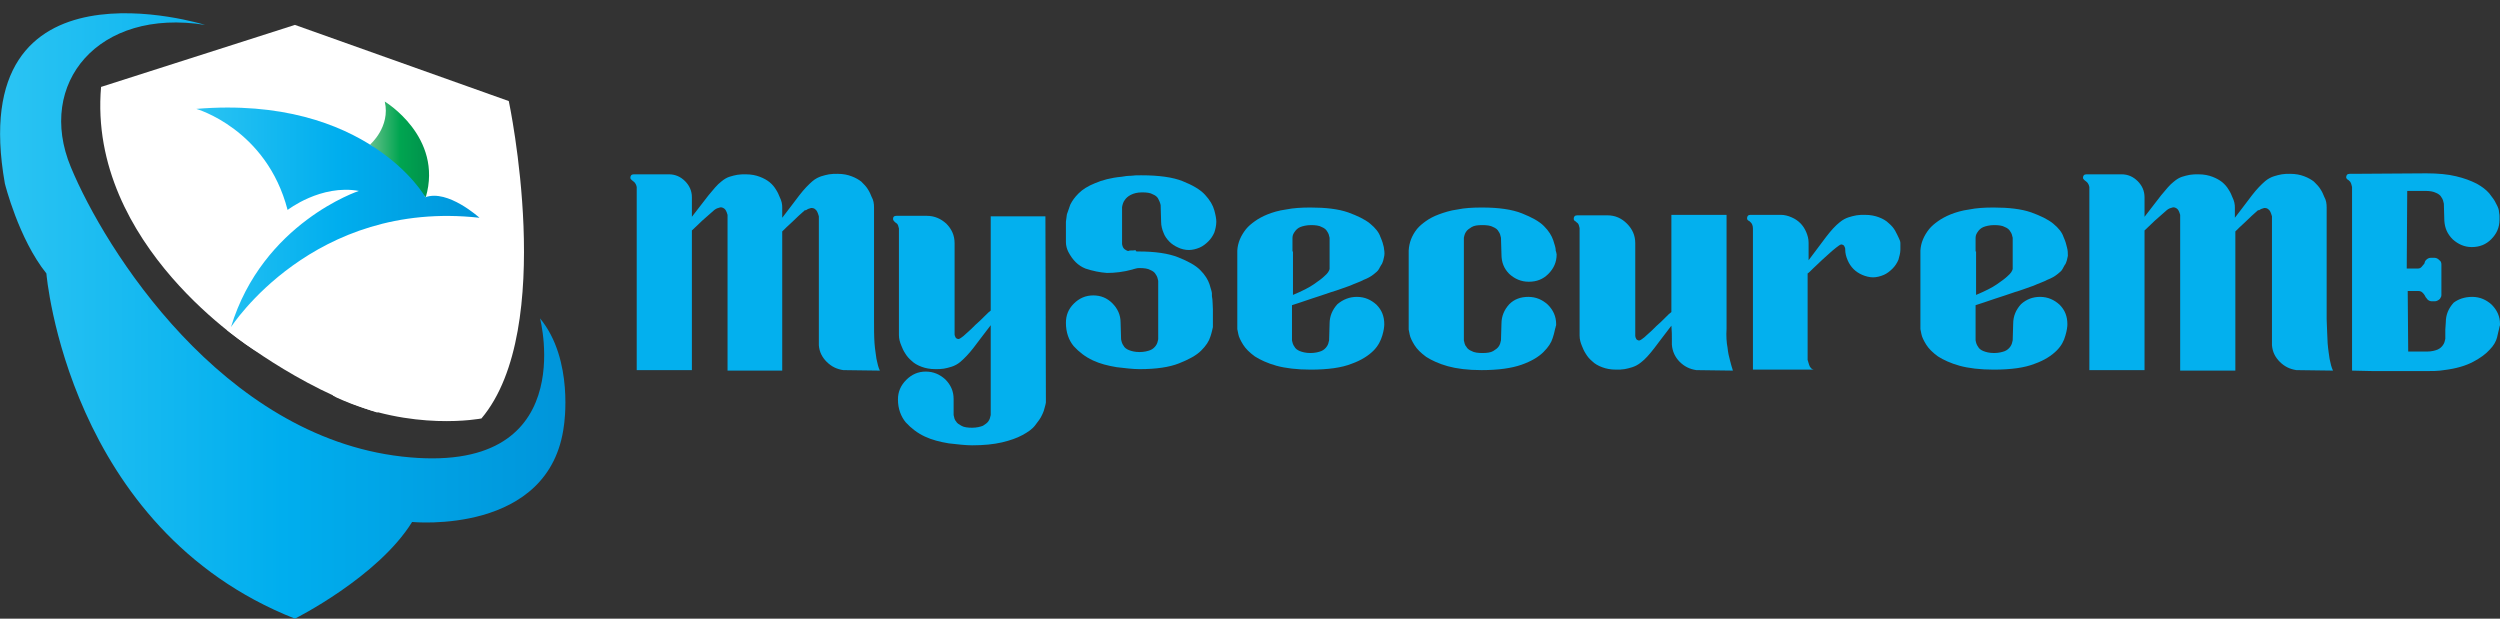<?xml version="1.0" encoding="utf-8"?>
<!-- Generator: Adobe Illustrator 24.2.2, SVG Export Plug-In . SVG Version: 6.00 Build 0)  -->
<svg version="1.1" id="Layer_1" xmlns="http://www.w3.org/2000/svg" xmlns:xlink="http://www.w3.org/1999/xlink" x="0px" y="0px"
	 viewBox="0 0 512 126.7" style="enable-background:new 0 0 512 126.7;" xml:space="preserve">
<rect x="0" y="0" width="512" height="126.7" fill="#333333" stroke="none"/>
<style type="text/css">
	.st0{fill:#FFFFFF;}
	.st1{fill:url(#SVGID_1_);}
	.st2{fill:url(#SVGID_2_);}
	.st3{fill:url(#SVGID_3_);}
	.st4{fill:#03B0EE;}
</style>
<g>
	<g>
		<path class="st0" d="M104.2,20.7L60.4,5.1L20.7,17.8c-2.8,32.5,31.1,53.7,31.1,53.7l3,1.7l1.1-15.6c-4.1-1.9-6.9-6-6.9-10.9
			c0-6.7,5.4-12,12-12s12,5.4,12,12c0,5.3-3.4,9.8-8.2,11.4L68.2,81l0.7,0.4c15.5,7.1,29.7,4.3,29.7,4.3
			C114.1,67.3,104.2,20.7,104.2,20.7z"/>
		
			<linearGradient id="SVGID_1_" gradientUnits="userSpaceOnUse" x1="1.843159e-02" y1="2017.898" x2="115.795" y2="2017.898" gradientTransform="matrix(1 0 0 1 0 -1953.191)">
			<stop  offset="0" style="stop-color:#2BC4F3"/>
			<stop  offset="0.5" style="stop-color:#00AEEE"/>
			<stop  offset="1" style="stop-color:#0095DA"/>
		</linearGradient>
		<path class="st1" d="M42,5.1c0,0-49.5-15.5-41,32.5c0,0,2.8,11.3,8.5,18.4c0,0,4.3,52.3,50.9,70.7c0,0,17-8.5,24-19.8
			c0,0,28.3,2.8,31.1-19.8c0,0,2.1-13.4-4.9-21.9c0,0,8.5,32.5-28.3,28.3c-36.8-4.2-60.8-42.4-67.8-59.3C7.4,17.1,20.1,1.6,42,5.1z"
			/>
	</g>
	<path class="st0" d="M46.6,67.7c0,0,14.5,11.8,30.7,16.8l11.1-27.2L73.9,29.1l-32.2,2.7l1.6,23.9L46.6,67.7z"/>
	<g>
		
			<linearGradient id="SVGID_2_" gradientUnits="userSpaceOnUse" x1="75.839" y1="1983.792" x2="87.963" y2="1983.792" gradientTransform="matrix(1 0 0 1 0 -1953.191)">
			<stop  offset="0" style="stop-color:#64C08A"/>
			<stop  offset="0.5" style="stop-color:#00A550"/>
			<stop  offset="1" style="stop-color:#00914C"/>
		</linearGradient>
		<path class="st2" d="M75.8,29.6c0,0,4.2-3.6,3-8.8c0,0,12,7.2,8.4,19.6L75.8,29.6z"/>
		
			<linearGradient id="SVGID_3_" gradientUnits="userSpaceOnUse" x1="40.2" y1="1997.705" x2="98.318" y2="1997.705" gradientTransform="matrix(1 0 0 1 0 -1953.191)">
			<stop  offset="0" style="stop-color:#2BC4F3"/>
			<stop  offset="0.5" style="stop-color:#00AEEE"/>
			<stop  offset="1" style="stop-color:#0095DA"/>
		</linearGradient>
		<path class="st3" d="M40.2,22.3c0,0,14.4,4.1,18.7,20.7c0,0,6.8-5.3,14.6-3.9c0,0-19.7,6.5-26.2,27.9c0,0,16.8-26.2,50.9-22.4
			c0,0-6.5-5.9-11.1-4.2C87.3,40.5,75.2,19.4,40.2,22.3z"/>
	</g>
</g>
<g>
	<g>
		<path class="st4" d="M179.1,70.3c0.1,1.3,0.3,2.4,0.4,3.2c0.2,1,0.4,1.8,0.7,2.4l-7.5-0.1c-1.3-0.2-2.4-0.7-3.4-1.7
			c-0.9-0.9-1.5-2-1.6-3.4V44.3c-0.2-0.7-0.4-1.2-0.7-1.4c-0.3-0.3-0.6-0.3-0.9-0.3c-0.4,0.1-0.7,0.2-1.1,0.5l-0.1-0.1
			c-0.8,0.7-1.7,1.5-2.6,2.4c-1,0.9-1.7,1.6-2.1,2v28.5H149V44c-0.2-0.7-0.4-1.1-0.7-1.3s-0.6-0.3-0.9-0.2c-0.4,0.1-0.7,0.2-1.1,0.5
			V43c-0.8,0.7-1.6,1.4-2.5,2.2c-0.9,0.9-1.6,1.5-2.1,2v28.6h-11.3V38.3c-0.1-0.5-0.3-0.8-0.5-1s-0.4-0.3-0.5-0.4
			c-0.2-0.2-0.3-0.3-0.3-0.5c0-0.4,0.2-0.7,0.7-0.7h0.6h6.6c1.3,0,2.4,0.5,3.3,1.4c0.9,0.9,1.4,2,1.4,3.3v4c1.3-1.7,2.4-3.1,3.4-4.4
			c1-1.2,1.8-2.2,2.6-2.8c0.6-0.5,1.1-0.8,1.7-1c0.6-0.2,1.1-0.3,1.6-0.4c0.6-0.1,1.1-0.1,1.7-0.1c1.2,0,2.1,0.2,2.9,0.5
			c0.8,0.3,1.5,0.7,2,1.1c0.6,0.5,1,1,1.3,1.5c0.4,0.6,0.6,1.1,0.8,1.6c0.2,0.4,0.3,0.7,0.4,1.1c0.1,0.4,0.1,0.8,0.1,1.1v2
			c1.4-1.8,2.5-3.3,3.5-4.6c1-1.3,1.9-2.2,2.7-2.9c0.6-0.5,1.2-0.8,1.8-1s1.1-0.3,1.6-0.4c0.6-0.1,1.1-0.1,1.7-0.1
			c1.2,0,2.1,0.2,2.9,0.5c0.8,0.3,1.5,0.7,2,1.1c0.5,0.5,1,1,1.3,1.5c0.4,0.6,0.6,1.1,0.8,1.6c0.4,0.7,0.5,1.4,0.5,2.2v22.9
			C179,67.3,179,68.8,179.1,70.3z"/>
		<path class="st4" d="M214.2,82.4c0,0.2-0.1,0.5-0.2,0.9c-0.1,0.5-0.3,1.1-0.6,1.7c-0.3,0.7-0.8,1.3-1.4,2.1s-1.5,1.4-2.6,2
			s-2.5,1.1-4.2,1.5s-3.8,0.6-6.1,0.6c-1.4,0-3-0.2-4.8-0.4c-1.8-0.3-3.4-0.7-4.9-1.4c-1.5-0.7-2.8-1.7-3.9-2.9
			c-1-1.2-1.6-2.8-1.6-4.7c0-1.6,0.6-2.9,1.7-4c1.1-1.1,2.4-1.7,4-1.7s2.9,0.6,4,1.6c1.1,1.1,1.7,2.4,1.7,4V85
			c0.1,0.5,0.2,1,0.5,1.3c0.2,0.4,0.6,0.6,1.1,0.9s1.3,0.4,2.2,0.4s1.7-0.2,2.2-0.4c0.5-0.3,0.9-0.6,1.1-0.9
			c0.3-0.4,0.4-0.8,0.5-1.3V66.6c-1.4,1.8-2.5,3.3-3.5,4.6c-1,1.3-1.9,2.2-2.7,2.9c-0.6,0.5-1.2,0.8-1.8,1c-0.6,0.2-1.1,0.3-1.6,0.4
			c-0.6,0.1-1.1,0.1-1.7,0.1c-1.2,0-2.1-0.2-2.9-0.5c-0.8-0.3-1.5-0.7-2-1.2c-0.6-0.5-1-1-1.3-1.5c-0.4-0.6-0.6-1.1-0.8-1.6
			c-0.3-0.7-0.5-1.4-0.5-2.2V46.8c-0.1-0.5-0.2-0.8-0.4-1c-0.3-0.2-0.4-0.3-0.5-0.4c-0.2-0.2-0.3-0.3-0.3-0.6c0-0.4,0.2-0.6,0.7-0.6
			h0.6h5.6c1.6,0,2.9,0.6,4,1.6c1.1,1.1,1.7,2.4,1.7,4v18.7c0,0.2,0.1,0.4,0.2,0.6c0.1,0.2,0.2,0.2,0.4,0.3s0.4,0,0.7-0.2
			c0.3-0.2,0.7-0.5,1.2-1c0.6-0.5,1.2-1.1,1.8-1.7c0.7-0.6,1.3-1.2,1.8-1.7c0.6-0.6,1-1,1.3-1.2V44.3h5.7h5.5L214.2,82.4z"/>
		<path class="st4" d="M233.1,51.5c3.5,0,6.2,0.4,8.2,1.2s3.5,1.6,4.5,2.6s1.6,2,1.9,2.9c0.3,1,0.5,1.6,0.5,1.9c0,0.1,0,0.2,0,0.3
			c0,0.2,0,0.4,0.1,0.9c0,0.5,0.1,1.1,0.1,2c0,0.9,0,2.1,0,3.7c-0.1,0.4-0.2,1-0.5,1.9c-0.3,1-0.9,1.9-1.9,2.9s-2.5,1.8-4.5,2.6
			c-2,0.8-4.7,1.2-8.1,1.2c-1.4,0-3-0.2-4.7-0.4c-1.8-0.3-3.4-0.7-4.9-1.4c-1.5-0.7-2.8-1.7-3.9-2.9c-1-1.2-1.6-2.8-1.6-4.8
			c0-1.5,0.5-2.8,1.6-3.9c1.1-1.1,2.4-1.7,4-1.7c1.5,0,2.8,0.5,3.9,1.6c1.1,1.1,1.7,2.4,1.7,4l0.1,3.4c0.1,0.5,0.2,0.9,0.5,1.3
			c0.2,0.4,0.6,0.7,1.1,0.9c0.5,0.2,1.2,0.4,2.2,0.4c0.9,0,1.7-0.2,2.2-0.4c0.5-0.2,0.9-0.6,1.1-0.9c0.3-0.4,0.4-0.8,0.5-1.3V57.5
			c-0.1-0.5-0.2-0.9-0.5-1.3c-0.2-0.4-0.6-0.7-1.1-0.9c-0.5-0.3-1.3-0.4-2.2-0.4c-0.3,0-0.5,0-0.8,0.1s-0.5,0.1-0.7,0.2
			c-1.8,0.5-3.6,0.7-5.2,0.7c-1.4-0.1-2.9-0.4-4.4-0.9c-1.5-0.6-2.6-1.7-3.5-3.4c-0.3-0.6-0.5-1.3-0.5-2v-0.8v-3.4l0.2-1.5
			c0.2-0.6,0.4-1.2,0.7-2c0.4-0.8,0.9-1.5,1.7-2.3s1.9-1.5,3.4-2.1c1.4-0.6,3.2-1.1,5.4-1.3c0.6-0.1,1.2-0.2,1.9-0.2
			c0.7-0.1,1.3-0.1,2.1-0.1c3.7,0,6.5,0.4,8.5,1.2s3.6,1.7,4.6,2.8s1.6,2.1,1.9,3.2c0.3,1.1,0.4,1.8,0.4,2.3c0,0.8-0.2,1.6-0.4,2.2
			c-0.3,0.7-0.7,1.3-1.2,1.8s-1.1,1-1.8,1.3s-1.5,0.5-2.2,0.5c-0.8,0-1.6-0.2-2.2-0.5c-0.7-0.3-1.3-0.7-1.8-1.2s-1-1.2-1.2-1.8
			c-0.3-0.7-0.5-1.5-0.5-2.2l-0.1-3.5c-0.1-0.5-0.3-0.9-0.5-1.3c-0.2-0.4-0.6-0.7-1.1-0.9c-0.5-0.3-1.2-0.4-2.2-0.4
			s-1.7,0.2-2.3,0.5s-1,0.7-1.2,1c-0.4,0.5-0.5,1-0.6,1.5V50c0.1,0.6,0.3,0.9,0.6,1.1c0.3,0.2,0.5,0.3,0.7,0.3
			c0.2-0.1,0.3-0.1,0.5-0.1c0.4,0,0.7,0,1-0.1C232.5,51.5,232.8,51.5,233.1,51.5z"/>
		<path class="st4" d="M277.9,60.8c1.6,0,2.9,0.6,4,1.6c1.1,1.1,1.6,2.4,1.6,4c0,0.5-0.1,1.3-0.4,2.3s-0.8,2.1-1.8,3.1
			s-2.5,2-4.5,2.7c-2,0.8-4.8,1.2-8.4,1.2c-2.8,0-5.2-0.3-7-0.8s-3.3-1.2-4.4-1.9c-1.1-0.8-1.9-1.6-2.4-2.4c-0.5-0.8-0.9-1.6-1-2.2
			l-0.2-1c0-0.1,0-0.3,0-0.8s0-1.1,0-1.9s0-1.6,0-2.6s0-1.9,0-2.9v-7.9c0.1-1.6,0.7-3,1.8-4.4c0.5-0.6,1.1-1.1,1.8-1.6
			c0.7-0.5,1.6-1,2.6-1.4c1-0.4,2.3-0.8,3.8-1c1.5-0.3,3.1-0.4,5-0.4c3.1,0,5.7,0.3,7.7,1c1.9,0.7,3.4,1.4,4.5,2.3
			c1.1,0.9,1.8,1.8,2.1,2.7c0.4,0.9,0.6,1.6,0.7,2.1c0.1,0.7,0.2,1.2,0.1,1.8c-0.1,0.3-0.1,0.6-0.2,0.9c-0.1,0.3-0.2,0.6-0.3,0.8
			l-0.1,0.1c-0.2,0.3-0.3,0.6-0.5,0.9c-0.2,0.4-0.6,0.7-1.1,1.1s-1.2,0.8-2,1.1c-0.7,0.4-1.7,0.7-2.8,1.2c-1.2,0.4-2.4,0.9-3.8,1.3
			c-1.4,0.5-2.7,0.9-4.2,1.4c-1.4,0.5-2.7,0.9-3.9,1.3v4.5v2.7c0.1,0.5,0.2,0.9,0.5,1.3c0.2,0.4,0.6,0.7,1.1,0.9
			c0.5,0.2,1.2,0.4,2.2,0.4c0.9,0,1.7-0.2,2.2-0.4c0.5-0.2,0.9-0.6,1.1-0.9c0.3-0.4,0.4-0.8,0.5-1.3l0.1-3.4c0-1.6,0.6-2.9,1.6-4
			C275.1,61.3,276.4,60.8,277.9,60.8z M264.8,51.5v8.9c1.9-0.8,3.3-1.5,4.3-2.2s1.7-1.2,2.2-1.7c0.6-0.5,0.9-1,1-1.4v-6.4
			c-0.1-0.5-0.2-0.9-0.5-1.3c-0.2-0.4-0.6-0.7-1.1-0.9c-0.5-0.3-1.3-0.4-2.2-0.4c-0.9,0-1.7,0.2-2.2,0.4s-0.9,0.6-1.1,0.9
			c-0.3,0.4-0.5,0.8-0.5,1.3v2.8H264.8z"/>
		<path class="st4" d="M313,60.8c1.6,0,2.9,0.6,4,1.6c1.1,1.1,1.7,2.4,1.7,4c0,0.2,0,0.3-0.1,0.5c0,0.2-0.1,0.3-0.1,0.4
			c-0.1,0.4-0.2,1-0.5,1.9c-0.3,1-0.9,1.9-1.9,2.9s-2.5,1.9-4.5,2.6s-4.7,1.1-8.2,1.1c-2.8,0-5.1-0.3-6.9-0.8s-3.3-1.2-4.4-1.9
			c-1.1-0.8-1.9-1.6-2.4-2.4s-0.9-1.6-1-2.2l-0.2-1v-0.6V51.3c0.1-1.6,0.6-3,1.7-4.4c0.5-0.6,1.1-1.1,1.8-1.6c0.7-0.5,1.6-1,2.7-1.4
			c1.1-0.4,2.3-0.8,3.8-1c1.4-0.3,3.1-0.4,5-0.4c3.5,0,6.2,0.4,8.2,1.2s3.5,1.6,4.5,2.6s1.6,2,1.9,2.9s0.5,1.6,0.5,1.9
			c0,0.2,0,0.3,0.1,0.5c0,0.2,0.1,0.3,0.1,0.5c0,1.6-0.6,2.9-1.7,4s-2.4,1.6-4,1.6s-2.9-0.6-4-1.6c-1.1-1.1-1.6-2.4-1.6-4l-0.1-3.4
			c-0.1-0.5-0.2-0.9-0.5-1.3c-0.2-0.4-0.6-0.7-1.1-0.9c-0.5-0.3-1.3-0.4-2.2-0.4c-1,0-1.7,0.1-2.2,0.4c-0.5,0.3-0.9,0.6-1.1,0.9
			c-0.3,0.4-0.4,0.8-0.5,1.3v21c0.1,0.5,0.2,1,0.5,1.3c0.2,0.4,0.6,0.7,1.1,0.9c0.5,0.3,1.3,0.4,2.2,0.4c0.9,0,1.7-0.1,2.2-0.4
			s0.9-0.6,1.1-0.9c0.3-0.4,0.4-0.8,0.5-1.3l0.1-3.4c0-1.6,0.6-2.9,1.6-4C310.1,61.3,311.4,60.8,313,60.8z"/>
		<path class="st4" d="M353.8,71.2c0.1,1,0.3,1.9,0.5,2.6c0.2,0.8,0.4,1.5,0.6,2.1l-7.5-0.1c-1.3-0.2-2.4-0.7-3.4-1.7
			c-0.9-0.9-1.5-2.1-1.6-3.5c0,0.1,0-0.3,0-1.1c0-0.8,0-1.7-0.1-2.8c-1.4,1.8-2.5,3.3-3.5,4.6c-1,1.3-1.9,2.3-2.7,2.9
			c-0.6,0.5-1.2,0.8-1.8,1c-0.6,0.2-1.1,0.3-1.6,0.4c-0.6,0.1-1.1,0.1-1.7,0.1c-1.2,0-2.1-0.2-2.9-0.5c-0.8-0.3-1.5-0.7-2-1.2
			c-0.6-0.5-1-1-1.3-1.5c-0.4-0.6-0.6-1.1-0.8-1.6c-0.3-0.7-0.5-1.4-0.5-2.2v-22c-0.1-0.5-0.2-0.8-0.4-1c-0.3-0.2-0.4-0.4-0.5-0.4
			c-0.2-0.1-0.3-0.3-0.3-0.5c0-0.4,0.2-0.7,0.7-0.7h0.6h5.6c1.6,0,2.9,0.6,4,1.7s1.7,2.4,1.7,4v19c0,0.2,0.1,0.4,0.2,0.6
			s0.2,0.2,0.4,0.3c0.2,0.1,0.4,0,0.7-0.2c0.3-0.2,0.7-0.5,1.2-1c0.6-0.5,1.2-1.1,1.8-1.7c0.7-0.6,1.3-1.2,1.8-1.7
			c0.6-0.6,1-1,1.3-1.2V44h11.3v23.3C353.5,68.8,353.6,70.2,353.8,71.2z"/>
		<path class="st4" d="M389.2,51.1c0,0.7-0.2,1.4-0.4,2.1c-0.3,0.7-0.7,1.3-1.2,1.8s-1.1,1-1.8,1.3c-0.7,0.3-1.5,0.5-2.2,0.5
			s-1.5-0.2-2.2-0.5s-1.3-0.7-1.8-1.2s-0.9-1.1-1.2-1.8c-0.3-0.7-0.5-1.4-0.5-2.2V51c0-0.2-0.1-0.4-0.2-0.6
			c-0.1-0.2-0.2-0.2-0.4-0.3c-0.2-0.1-0.4,0-0.7,0.2s-0.8,0.6-1.4,1.1c-0.7,0.6-1.3,1.2-2,1.8c-0.7,0.7-1.3,1.2-1.9,1.8
			s-0.9,0.9-1.1,1v17.7c0.1,0.4,0.2,0.7,0.3,1c0.1,0.3,0.2,0.5,0.4,0.7c0.2,0.2,0.4,0.3,0.7,0.3H359V46.8c0-0.6-0.2-1-0.4-1.2
			c-0.3-0.3-0.4-0.4-0.5-0.4c-0.2-0.1-0.3-0.3-0.3-0.5c0-0.4,0.2-0.7,0.7-0.7h6.2c0.8,0,1.5,0.2,2.2,0.5s1.3,0.7,1.8,1.2
			s0.9,1.1,1.2,1.8c0.3,0.7,0.5,1.4,0.5,2.2v3.6c1.4-1.9,2.6-3.5,3.6-4.8s1.9-2.3,2.8-3c0.6-0.5,1.2-0.8,1.8-1
			c0.6-0.2,1.1-0.3,1.6-0.4c0.6-0.1,1.1-0.1,1.7-0.1c1.2,0,2.1,0.2,2.9,0.5s1.5,0.7,2,1.2c0.6,0.5,1,1,1.3,1.5
			c0.3,0.6,0.6,1.1,0.8,1.6c0.2,0.4,0.3,0.7,0.3,1C389.2,50.3,389.2,50.6,389.2,51.1z"/>
		<path class="st4" d="M417.8,60.8c1.6,0,2.9,0.6,4,1.6c1.1,1.1,1.6,2.4,1.6,4c0,0.5-0.1,1.3-0.4,2.3c-0.3,1.1-0.8,2.1-1.8,3.1
			s-2.5,2-4.5,2.7c-2,0.8-4.8,1.2-8.4,1.2c-2.8,0-5.2-0.3-7-0.8s-3.3-1.2-4.4-1.9c-1.1-0.8-1.9-1.6-2.4-2.4c-0.5-0.8-0.9-1.6-1-2.2
			l-0.2-1c0-0.1,0-0.3,0-0.8s0-1.1,0-1.9s0-1.6,0-2.6s0-1.9,0-2.9v-7.9c0.1-1.6,0.7-3,1.8-4.4c0.5-0.6,1.1-1.1,1.8-1.6
			c0.7-0.5,1.6-1,2.6-1.4c1-0.4,2.3-0.8,3.8-1c1.5-0.3,3.1-0.4,5-0.4c3.1,0,5.7,0.3,7.7,1c1.9,0.7,3.4,1.4,4.5,2.3
			c1.1,0.9,1.8,1.8,2.1,2.7c0.4,0.9,0.6,1.6,0.7,2.1c0.2,0.7,0.2,1.2,0.2,1.8c-0.1,0.3-0.1,0.6-0.2,0.9c-0.1,0.3-0.2,0.6-0.3,0.8
			l-0.1,0.1c-0.2,0.3-0.3,0.6-0.5,0.9c-0.2,0.4-0.6,0.7-1.1,1.1s-1.2,0.8-2,1.1c-0.7,0.4-1.7,0.7-2.8,1.2c-1.2,0.4-2.4,0.9-3.8,1.3
			c-1.4,0.5-2.7,0.9-4.2,1.4c-1.4,0.5-2.7,0.9-3.9,1.3v4.5v2.7c0.1,0.5,0.2,0.9,0.5,1.3c0.2,0.4,0.6,0.7,1.1,0.9
			c0.5,0.2,1.2,0.4,2.2,0.4c0.9,0,1.7-0.2,2.2-0.4c0.5-0.2,0.9-0.6,1.1-0.9c0.3-0.4,0.4-0.8,0.5-1.3l0.1-3.4c0-1.6,0.6-2.9,1.6-4
			C415,61.3,416.3,60.8,417.8,60.8z M404.7,51.5v8.9c1.9-0.8,3.3-1.5,4.3-2.2s1.7-1.2,2.2-1.7c0.6-0.5,0.9-1,1-1.4v-6.4
			c-0.1-0.5-0.2-0.9-0.5-1.3c-0.2-0.4-0.6-0.7-1.1-0.9c-0.5-0.3-1.3-0.4-2.2-0.4s-1.7,0.2-2.2,0.4s-0.9,0.6-1.1,0.9
			c-0.3,0.4-0.5,0.8-0.5,1.3v2.8H404.7z"/>
		<path class="st4" d="M476.7,70.3c0.1,1.3,0.3,2.4,0.4,3.2c0.2,1,0.4,1.8,0.7,2.4l-7.5-0.1c-1.3-0.2-2.4-0.7-3.4-1.7
			c-0.9-0.9-1.5-2-1.6-3.4V44.3c-0.2-0.7-0.4-1.2-0.7-1.4c-0.3-0.3-0.6-0.3-0.9-0.3c-0.4,0.1-0.7,0.2-1.1,0.5l-0.1-0.1
			c-0.8,0.7-1.7,1.5-2.6,2.4c-1,0.9-1.7,1.6-2.1,2v28.5h-11.3V44c-0.2-0.7-0.4-1.1-0.7-1.3c-0.3-0.2-0.6-0.3-0.9-0.2
			c-0.4,0.1-0.7,0.2-1.1,0.5V43c-0.8,0.7-1.6,1.4-2.5,2.2c-0.9,0.9-1.6,1.5-2.1,2v28.6h-11.3V38.3c-0.1-0.5-0.3-0.8-0.5-1
			s-0.4-0.3-0.5-0.4c-0.2-0.2-0.3-0.3-0.3-0.5c0-0.4,0.2-0.7,0.7-0.7h0.6h6.6c1.3,0,2.4,0.5,3.3,1.4c0.9,0.9,1.4,2,1.4,3.3v4
			c1.3-1.7,2.4-3.1,3.4-4.4c1-1.2,1.8-2.2,2.6-2.8c0.6-0.5,1.1-0.8,1.7-1s1.1-0.3,1.6-0.4c0.6-0.1,1.1-0.1,1.7-0.1
			c1.2,0,2.1,0.2,2.9,0.5s1.5,0.7,2,1.1c0.6,0.5,1,1,1.3,1.5c0.4,0.6,0.6,1.1,0.8,1.6c0.2,0.4,0.3,0.7,0.4,1.1
			c0.1,0.4,0.1,0.8,0.1,1.1v2c1.4-1.8,2.5-3.3,3.5-4.6c1-1.3,1.9-2.2,2.7-2.9c0.6-0.5,1.2-0.8,1.8-1c0.6-0.2,1.1-0.3,1.6-0.4
			c0.6-0.1,1.1-0.1,1.7-0.1c1.2,0,2.1,0.2,2.9,0.5s1.5,0.7,2,1.1c0.5,0.5,1,1,1.3,1.5c0.4,0.6,0.6,1.1,0.8,1.6
			c0.4,0.7,0.5,1.4,0.5,2.2v22.9C476.6,67.3,476.6,68.8,476.7,70.3z"/>
		<path class="st4" d="M506.3,60.8c1.6,0,2.9,0.6,4,1.6c1.1,1.1,1.7,2.4,1.7,4c0,0.2,0,0.3-0.1,0.5c0,0.2-0.1,0.3-0.1,0.5
			c-0.1,0.3-0.2,0.9-0.4,1.7c-0.2,0.8-0.7,1.7-1.5,2.5c-0.8,0.9-1.9,1.7-3.4,2.5c-1.5,0.8-3.5,1.4-6,1.7c-1.2,0.2-2.4,0.2-3.8,0.2
			H489c-2.2,0-4.6,0-7.3-0.1V38.3c-0.1-0.5-0.2-0.8-0.4-1.1c-0.3-0.3-0.4-0.4-0.5-0.4c-0.2-0.2-0.3-0.3-0.3-0.5
			c0-0.4,0.2-0.7,0.7-0.7h0.6l15.1-0.1c2.4,0,4.5,0.2,6.1,0.6c1.7,0.4,3,0.9,4.2,1.5c1.1,0.6,2,1.3,2.6,2c0.6,0.8,1.1,1.4,1.4,2.1
			c0.4,0.7,0.6,1.3,0.6,1.7c0.1,0.5,0.1,0.8,0.1,0.9V45c0,1.6-0.6,2.9-1.7,4s-2.4,1.6-4,1.6c-1.5,0-2.8-0.6-3.9-1.6
			c-1.1-1.1-1.6-2.3-1.7-3.8l-0.1-3.5c-0.1-0.5-0.2-0.9-0.5-1.3c-0.2-0.4-0.6-0.7-1.1-0.9c-0.6-0.3-1.3-0.4-2.2-0.4H493L492.9,55
			h2.2c0.4,0,0.6-0.1,0.8-0.3c0.2-0.2,0.4-0.5,0.6-0.7c0.1-0.4,0.2-0.6,0.3-0.7c0.3-0.3,0.6-0.5,1-0.5h0.8c0.4,0,0.7,0.2,1,0.5
			c0.3,0.2,0.4,0.5,0.4,0.9v6.2c0,0.3-0.1,0.5-0.3,0.8c-0.3,0.3-0.7,0.5-1,0.5H498c-0.4,0-0.8-0.2-1.1-0.7c-0.1-0.1-0.2-0.2-0.2-0.3
			c-0.2-0.4-0.4-0.6-0.6-0.8s-0.5-0.3-0.8-0.3h-2.2l0.1,12.4h3.8c1,0,1.7-0.2,2.2-0.4c0.5-0.2,0.9-0.6,1.1-0.9
			c0.3-0.4,0.4-0.8,0.5-1.3v-1.9l0.1-1.5c0-1.6,0.6-2.9,1.6-4C503.4,61.3,504.7,60.8,506.3,60.8z"/>
	</g>
</g>
</svg>

